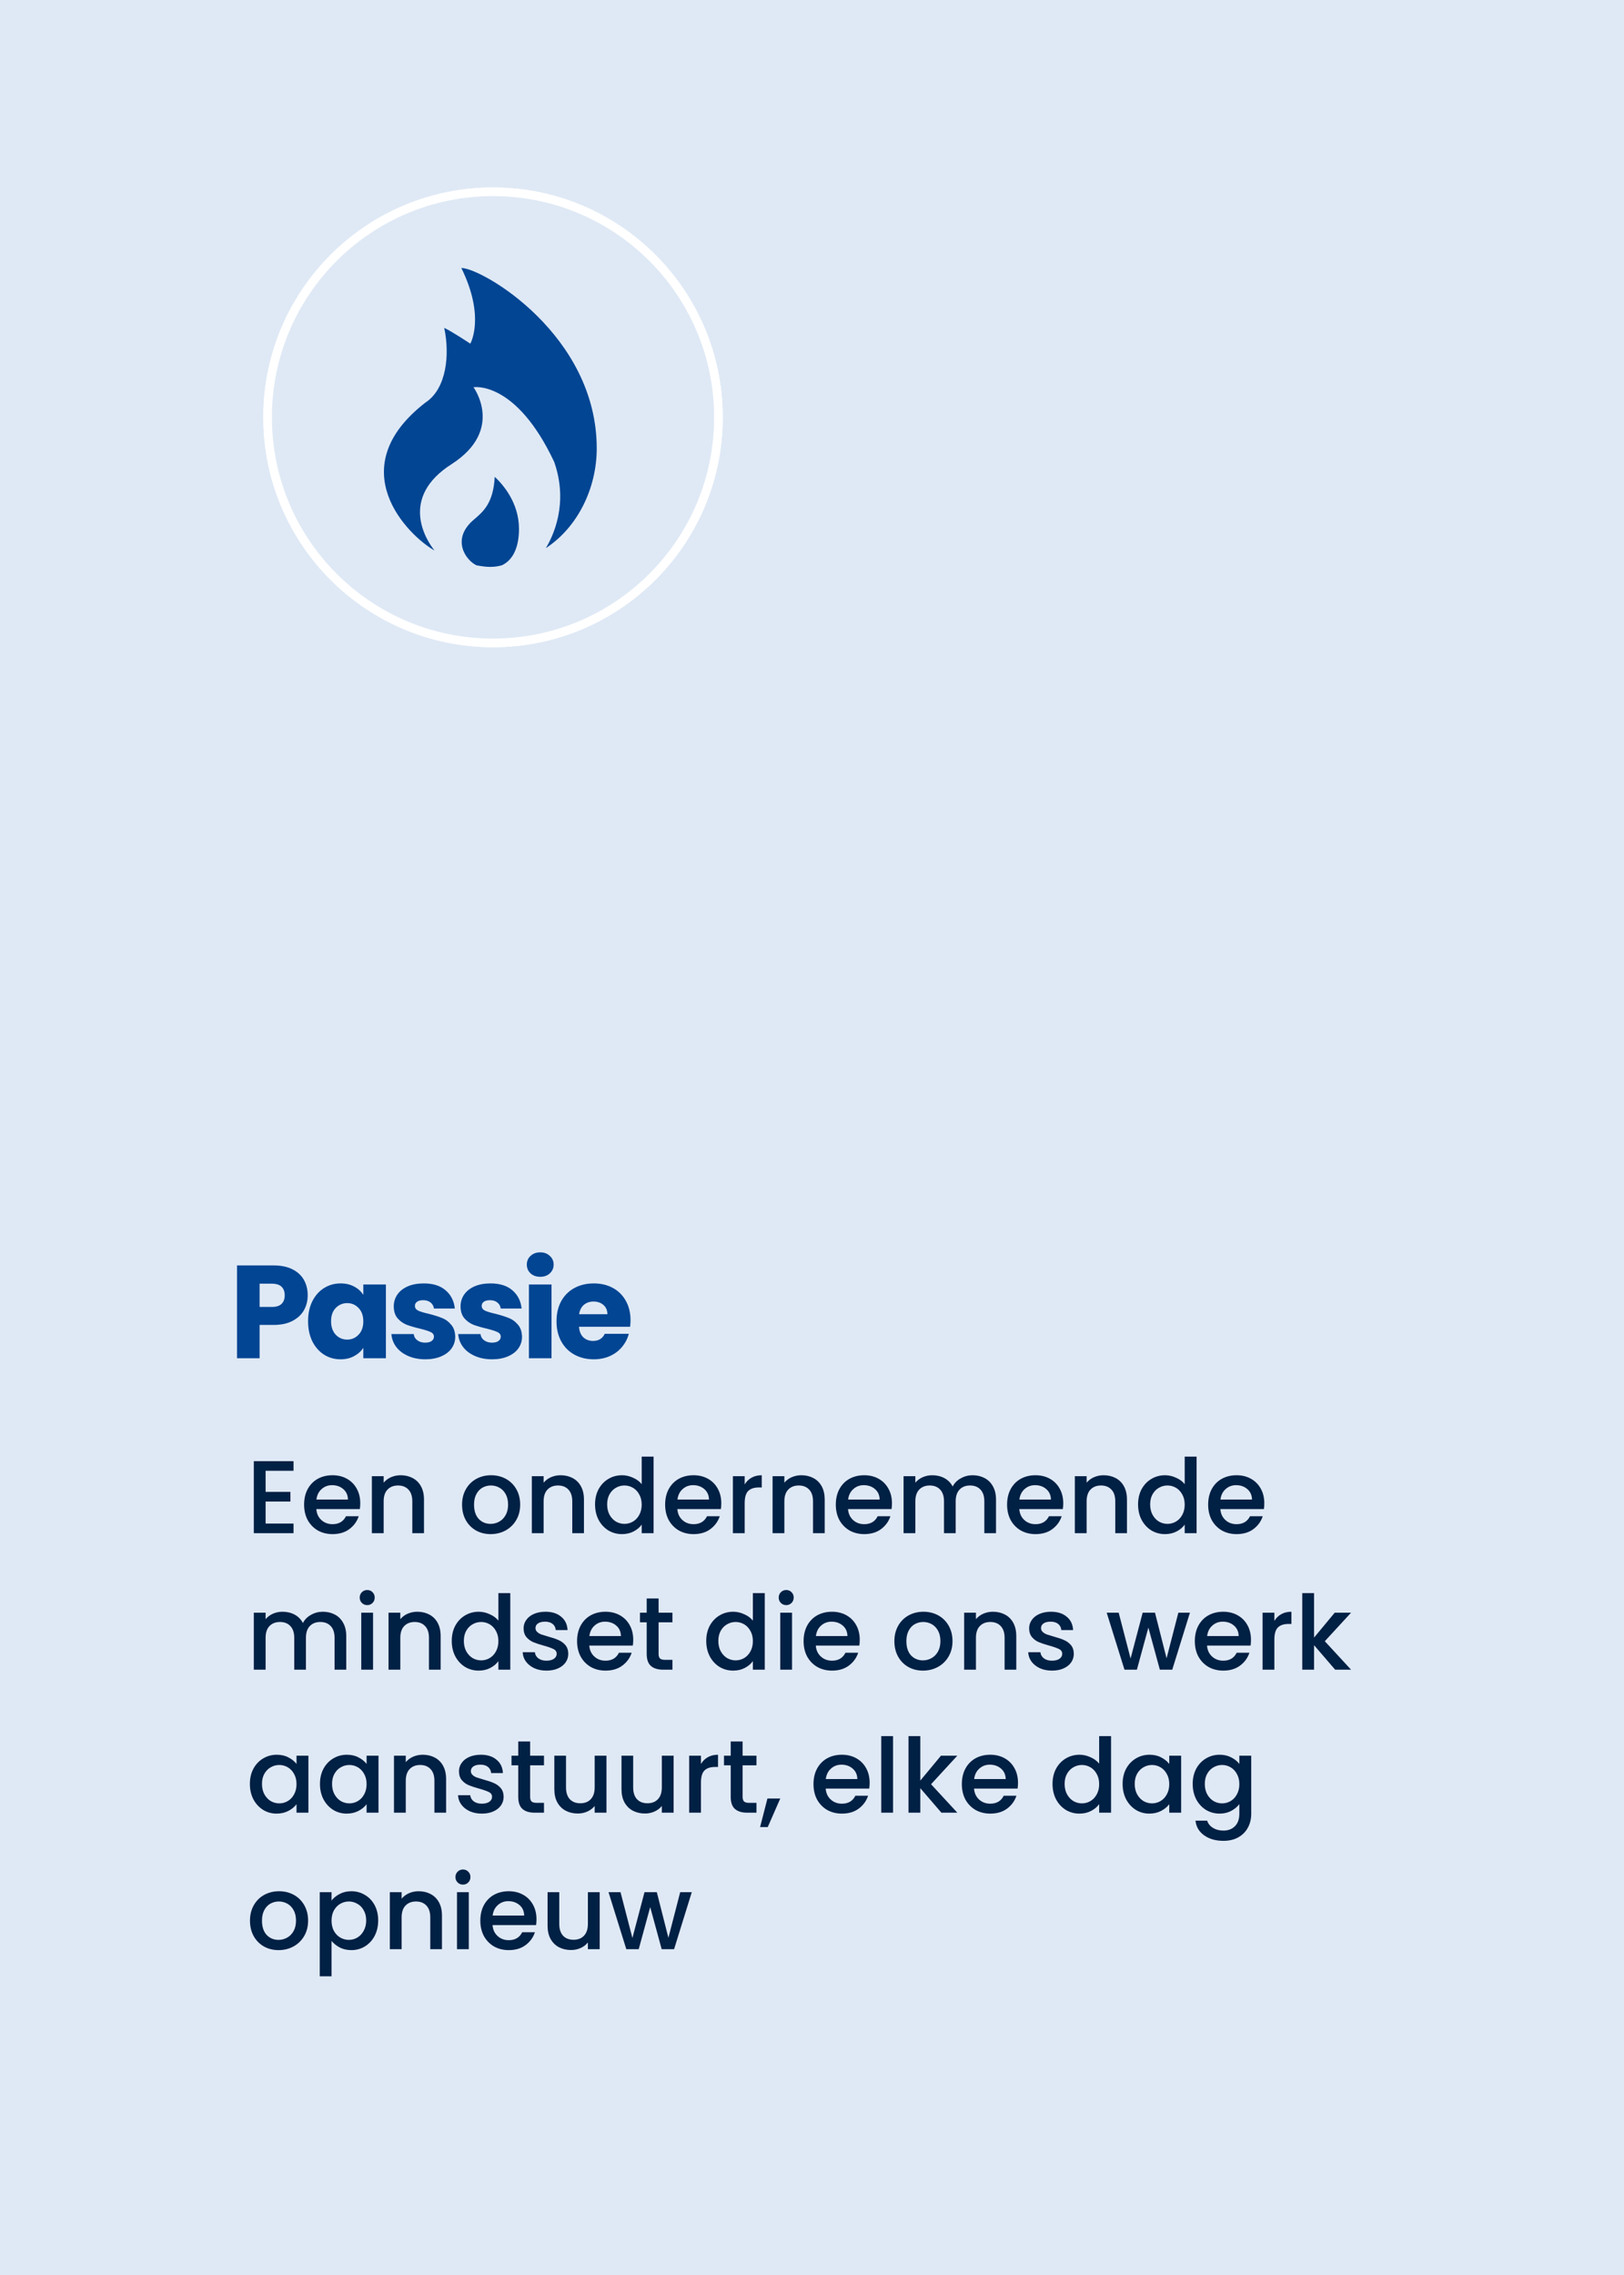 <svg xmlns="http://www.w3.org/2000/svg" width="250" height="350" viewBox="0 0 250 350" fill="none"><rect x="0" y="0" width="250" height="350" fill="#808080" stroke="none"/><g clip-path="url(#clip0_1205_2864)"><path d="M258.51 -8.5H-8.5V358.51H258.51V-8.5Z" fill="#DFE9F5"/><g clip-path="url(#clip1_1205_2864)"><path d="M242.625 12.482H6.481V337.066H242.625V12.482Z" fill="#DFE9F5"/><path d="M75.894 29.508C95.058 29.508 110.594 45.043 110.594 64.207C110.594 83.371 95.058 98.906 75.894 98.906C56.731 98.906 41.195 83.371 41.195 64.207C41.195 45.043 56.731 29.508 75.894 29.508Z" fill="#BCE5DF" stroke="white" stroke-width="1.327"/><path d="M47.368 199.279C47.368 200.106 47.178 200.865 46.799 201.557C46.419 202.235 45.836 202.784 45.049 203.204C44.263 203.625 43.286 203.835 42.12 203.835H39.964V208.961H36.486V194.681H42.12C43.259 194.681 44.222 194.878 45.009 195.271C45.795 195.665 46.385 196.207 46.778 196.899C47.172 197.59 47.368 198.384 47.368 199.279ZM41.856 201.069C42.52 201.069 43.015 200.913 43.341 200.601C43.666 200.289 43.829 199.848 43.829 199.279C43.829 198.709 43.666 198.268 43.341 197.956C43.015 197.644 42.52 197.489 41.856 197.489H39.964V201.069H41.856ZM47.426 203.265C47.426 202.099 47.643 201.075 48.077 200.194C48.525 199.312 49.128 198.634 49.888 198.16C50.647 197.685 51.495 197.448 52.43 197.448C53.23 197.448 53.929 197.611 54.525 197.936C55.136 198.261 55.603 198.689 55.929 199.218V197.611H59.407V208.961H55.929V207.354C55.59 207.883 55.115 208.31 54.505 208.635C53.908 208.961 53.21 209.124 52.41 209.124C51.488 209.124 50.647 208.886 49.888 208.412C49.128 207.924 48.525 207.239 48.077 206.357C47.643 205.462 47.426 204.432 47.426 203.265ZM55.929 203.286C55.929 202.418 55.685 201.733 55.197 201.231C54.722 200.73 54.139 200.479 53.447 200.479C52.756 200.479 52.166 200.73 51.678 201.231C51.203 201.719 50.966 202.398 50.966 203.265C50.966 204.133 51.203 204.825 51.678 205.34C52.166 205.842 52.756 206.093 53.447 206.093C54.139 206.093 54.722 205.842 55.197 205.34C55.685 204.838 55.929 204.154 55.929 203.286ZM65.48 209.124C64.49 209.124 63.608 208.954 62.836 208.615C62.062 208.276 61.452 207.815 61.005 207.232C60.557 206.635 60.306 205.971 60.252 205.238H63.69C63.73 205.632 63.914 205.95 64.239 206.195C64.564 206.439 64.965 206.561 65.439 206.561C65.873 206.561 66.205 206.479 66.436 206.317C66.68 206.14 66.802 205.917 66.802 205.645C66.802 205.32 66.632 205.083 66.293 204.933C65.954 204.771 65.405 204.594 64.646 204.405C63.832 204.215 63.154 204.018 62.612 203.815C62.069 203.598 61.601 203.265 61.208 202.818C60.815 202.357 60.618 201.74 60.618 200.967C60.618 200.316 60.795 199.726 61.147 199.197C61.513 198.655 62.042 198.228 62.734 197.916C63.439 197.604 64.273 197.448 65.236 197.448C66.66 197.448 67.778 197.8 68.592 198.506C69.419 199.211 69.894 200.146 70.016 201.313H66.802C66.748 200.919 66.572 200.607 66.273 200.377C65.988 200.146 65.609 200.031 65.134 200.031C64.727 200.031 64.415 200.113 64.198 200.275C63.981 200.424 63.873 200.635 63.873 200.906C63.873 201.231 64.042 201.475 64.381 201.638C64.734 201.801 65.276 201.964 66.009 202.126C66.85 202.343 67.534 202.56 68.063 202.777C68.592 202.981 69.053 203.32 69.446 203.794C69.853 204.255 70.063 204.879 70.077 205.666C70.077 206.33 69.887 206.927 69.507 207.456C69.141 207.971 68.606 208.378 67.9 208.676C67.209 208.974 66.402 209.124 65.48 209.124ZM75.761 209.124C74.771 209.124 73.89 208.954 73.117 208.615C72.344 208.276 71.734 207.815 71.286 207.232C70.839 206.635 70.588 205.971 70.534 205.238H73.971C74.012 205.632 74.195 205.95 74.52 206.195C74.846 206.439 75.246 206.561 75.721 206.561C76.154 206.561 76.487 206.479 76.717 206.317C76.961 206.14 77.083 205.917 77.083 205.645C77.083 205.32 76.914 205.083 76.575 204.933C76.236 204.771 75.687 204.594 74.927 204.405C74.114 204.215 73.436 204.018 72.893 203.815C72.351 203.598 71.883 203.265 71.49 202.818C71.096 202.357 70.9 201.74 70.9 200.967C70.9 200.316 71.076 199.726 71.428 199.197C71.795 198.655 72.323 198.228 73.015 197.916C73.72 197.604 74.554 197.448 75.517 197.448C76.941 197.448 78.06 197.8 78.873 198.506C79.701 199.211 80.175 200.146 80.297 201.313H77.083C77.029 200.919 76.853 200.607 76.555 200.377C76.27 200.146 75.89 200.031 75.415 200.031C75.008 200.031 74.697 200.113 74.48 200.275C74.263 200.424 74.154 200.635 74.154 200.906C74.154 201.231 74.324 201.475 74.663 201.638C75.015 201.801 75.558 201.964 76.29 202.126C77.131 202.343 77.816 202.56 78.344 202.777C78.873 202.981 79.334 203.32 79.728 203.794C80.135 204.255 80.345 204.879 80.358 205.666C80.358 206.33 80.168 206.927 79.789 207.456C79.423 207.971 78.887 208.378 78.182 208.676C77.49 208.974 76.683 209.124 75.761 209.124ZM83.174 196.431C82.564 196.431 82.062 196.254 81.669 195.902C81.289 195.536 81.1 195.088 81.1 194.559C81.1 194.017 81.289 193.569 81.669 193.217C82.062 192.851 82.564 192.668 83.174 192.668C83.771 192.668 84.259 192.851 84.639 193.217C85.032 193.569 85.229 194.017 85.229 194.559C85.229 195.088 85.032 195.536 84.639 195.902C84.259 196.254 83.771 196.431 83.174 196.431ZM84.903 197.611V208.961H81.425V197.611H84.903ZM97.062 203.103C97.062 203.428 97.042 203.767 97.001 204.12H89.129C89.183 204.825 89.407 205.367 89.8 205.747C90.207 206.113 90.702 206.296 91.285 206.296C92.153 206.296 92.757 205.93 93.096 205.198H96.798C96.608 205.944 96.262 206.615 95.76 207.212C95.272 207.808 94.655 208.276 93.909 208.615C93.164 208.954 92.33 209.124 91.407 209.124C90.295 209.124 89.305 208.886 88.438 208.412C87.57 207.937 86.892 207.259 86.403 206.378C85.915 205.496 85.671 204.466 85.671 203.286C85.671 202.106 85.909 201.075 86.383 200.194C86.871 199.312 87.549 198.634 88.417 198.16C89.285 197.685 90.282 197.448 91.407 197.448C92.506 197.448 93.482 197.678 94.337 198.139C95.191 198.6 95.855 199.258 96.33 200.113C96.818 200.967 97.062 201.964 97.062 203.103ZM93.503 202.187C93.503 201.591 93.299 201.116 92.892 200.763C92.486 200.411 91.977 200.235 91.367 200.235C90.784 200.235 90.289 200.404 89.882 200.743C89.489 201.082 89.245 201.564 89.15 202.187H93.503Z" fill="#014593"/><path d="M40.887 226.276V229.523H44.707V231.004H40.887V234.395H45.185V235.875H39.072V224.795H45.185V226.276H40.887ZM55.459 231.274C55.459 231.603 55.438 231.901 55.396 232.166H48.694C48.747 232.866 49.007 233.429 49.474 233.853C49.941 234.278 50.514 234.49 51.193 234.49C52.169 234.49 52.859 234.081 53.263 233.264H55.221C54.955 234.071 54.472 234.734 53.772 235.254C53.082 235.764 52.222 236.018 51.193 236.018C50.355 236.018 49.601 235.833 48.932 235.461C48.275 235.079 47.754 234.548 47.372 233.869C47.001 233.179 46.815 232.383 46.815 231.481C46.815 230.579 46.996 229.789 47.356 229.109C47.728 228.42 48.243 227.889 48.901 227.517C49.569 227.146 50.333 226.96 51.193 226.96C52.021 226.96 52.758 227.141 53.406 227.502C54.053 227.862 54.557 228.372 54.918 229.03C55.279 229.677 55.459 230.425 55.459 231.274ZM53.565 230.701C53.554 230.033 53.316 229.497 52.849 229.093C52.382 228.69 51.803 228.488 51.113 228.488C50.487 228.488 49.951 228.69 49.505 229.093C49.06 229.486 48.794 230.022 48.71 230.701H53.565ZM61.671 226.96C62.361 226.96 62.976 227.104 63.517 227.39C64.069 227.677 64.499 228.101 64.807 228.664C65.115 229.226 65.269 229.905 65.269 230.701V235.875H63.47V230.972C63.47 230.187 63.273 229.587 62.881 229.173C62.488 228.749 61.952 228.536 61.273 228.536C60.594 228.536 60.052 228.749 59.649 229.173C59.256 229.587 59.06 230.187 59.06 230.972V235.875H57.245V227.104H59.06V228.106C59.357 227.746 59.734 227.464 60.19 227.263C60.657 227.061 61.151 226.96 61.671 226.96ZM75.523 236.018C74.696 236.018 73.947 235.833 73.279 235.461C72.61 235.079 72.085 234.548 71.703 233.869C71.321 233.179 71.13 232.383 71.13 231.481C71.13 230.59 71.326 229.799 71.719 229.109C72.111 228.42 72.647 227.889 73.326 227.517C74.006 227.146 74.764 226.96 75.603 226.96C76.441 226.96 77.2 227.146 77.879 227.517C78.559 227.889 79.095 228.42 79.487 229.109C79.88 229.799 80.076 230.59 80.076 231.481C80.076 232.373 79.875 233.163 79.471 233.853C79.068 234.543 78.516 235.079 77.816 235.461C77.126 235.833 76.362 236.018 75.523 236.018ZM75.523 234.442C75.99 234.442 76.425 234.331 76.829 234.108C77.243 233.885 77.577 233.551 77.832 233.105C78.086 232.659 78.214 232.118 78.214 231.481C78.214 230.845 78.092 230.309 77.848 229.873C77.603 229.428 77.28 229.093 76.876 228.871C76.473 228.648 76.038 228.536 75.571 228.536C75.104 228.536 74.669 228.648 74.266 228.871C73.873 229.093 73.56 229.428 73.326 229.873C73.093 230.309 72.976 230.845 72.976 231.481C72.976 232.426 73.215 233.158 73.693 233.678C74.181 234.188 74.791 234.442 75.523 234.442ZM86.296 226.96C86.986 226.96 87.601 227.104 88.142 227.39C88.694 227.677 89.124 228.101 89.432 228.664C89.74 229.226 89.894 229.905 89.894 230.701V235.875H88.095V230.972C88.095 230.187 87.898 229.587 87.506 229.173C87.113 228.749 86.577 228.536 85.898 228.536C85.219 228.536 84.677 228.749 84.274 229.173C83.881 229.587 83.685 230.187 83.685 230.972V235.875H81.87V227.104H83.685V228.106C83.982 227.746 84.359 227.464 84.815 227.263C85.282 227.061 85.776 226.96 86.296 226.96ZM91.603 231.449C91.603 230.569 91.784 229.789 92.145 229.109C92.516 228.43 93.015 227.905 93.641 227.533C94.278 227.151 94.984 226.96 95.758 226.96C96.332 226.96 96.894 227.088 97.446 227.342C98.008 227.586 98.454 227.915 98.783 228.329V224.095H100.614V235.875H98.783V234.554C98.486 234.978 98.072 235.328 97.541 235.604C97.021 235.88 96.422 236.018 95.743 236.018C94.978 236.018 94.278 235.827 93.641 235.445C93.015 235.053 92.516 234.511 92.145 233.821C91.784 233.121 91.603 232.33 91.603 231.449ZM98.783 231.481C98.783 230.876 98.656 230.351 98.401 229.905C98.157 229.46 97.833 229.12 97.43 228.886C97.027 228.653 96.591 228.536 96.124 228.536C95.658 228.536 95.222 228.653 94.819 228.886C94.416 229.109 94.087 229.444 93.832 229.889C93.588 230.325 93.466 230.845 93.466 231.449C93.466 232.054 93.588 232.585 93.832 233.041C94.087 233.498 94.416 233.848 94.819 234.092C95.233 234.326 95.668 234.442 96.124 234.442C96.591 234.442 97.027 234.326 97.43 234.092C97.833 233.859 98.157 233.519 98.401 233.073C98.656 232.617 98.783 232.086 98.783 231.481ZM111.037 231.274C111.037 231.603 111.015 231.901 110.973 232.166H104.271C104.324 232.866 104.584 233.429 105.051 233.853C105.518 234.278 106.091 234.49 106.77 234.49C107.747 234.49 108.436 234.081 108.84 233.264H110.798C110.532 234.071 110.05 234.734 109.349 235.254C108.659 235.764 107.8 236.018 106.77 236.018C105.932 236.018 105.178 235.833 104.51 235.461C103.852 235.079 103.332 234.548 102.95 233.869C102.578 233.179 102.392 232.383 102.392 231.481C102.392 230.579 102.573 229.789 102.934 229.109C103.305 228.42 103.82 227.889 104.478 227.517C105.146 227.146 105.911 226.96 106.77 226.96C107.598 226.96 108.336 227.141 108.983 227.502C109.63 227.862 110.135 228.372 110.495 229.03C110.856 229.677 111.037 230.425 111.037 231.274ZM109.142 230.701C109.132 230.033 108.893 229.497 108.426 229.093C107.959 228.69 107.38 228.488 106.691 228.488C106.065 228.488 105.529 228.69 105.083 229.093C104.637 229.486 104.372 230.022 104.287 230.701H109.142ZM114.637 228.377C114.903 227.931 115.253 227.586 115.688 227.342C116.134 227.088 116.659 226.96 117.264 226.96V228.839H116.802C116.091 228.839 115.55 229.019 115.179 229.38C114.818 229.741 114.637 230.367 114.637 231.258V235.875H112.823V227.104H114.637V228.377ZM123.358 226.96C124.048 226.96 124.663 227.104 125.204 227.39C125.756 227.677 126.186 228.101 126.494 228.664C126.802 229.226 126.955 229.905 126.955 230.701V235.875H125.157V230.972C125.157 230.187 124.96 229.587 124.568 229.173C124.175 228.749 123.639 228.536 122.96 228.536C122.28 228.536 121.739 228.749 121.336 229.173C120.943 229.587 120.747 230.187 120.747 230.972V235.875H118.932V227.104H120.747V228.106C121.044 227.746 121.421 227.464 121.877 227.263C122.344 227.061 122.838 226.96 123.358 226.96ZM137.309 231.274C137.309 231.603 137.288 231.901 137.246 232.166H130.544C130.597 232.866 130.857 233.429 131.324 233.853C131.791 234.278 132.364 234.49 133.043 234.49C134.02 234.49 134.709 234.081 135.113 233.264H137.071C136.805 234.071 136.323 234.734 135.622 235.254C134.932 235.764 134.073 236.018 133.043 236.018C132.205 236.018 131.451 235.833 130.783 235.461C130.125 235.079 129.605 234.548 129.223 233.869C128.851 233.179 128.665 232.383 128.665 231.481C128.665 230.579 128.846 229.789 129.207 229.109C129.578 228.42 130.093 227.889 130.751 227.517C131.419 227.146 132.184 226.96 133.043 226.96C133.871 226.96 134.609 227.141 135.256 227.502C135.903 227.862 136.407 228.372 136.768 229.03C137.129 229.677 137.309 230.425 137.309 231.274ZM135.415 230.701C135.405 230.033 135.166 229.497 134.699 229.093C134.232 228.69 133.653 228.488 132.964 228.488C132.337 228.488 131.801 228.69 131.356 229.093C130.91 229.486 130.645 230.022 130.56 230.701H135.415ZM149.714 226.96C150.403 226.96 151.019 227.104 151.56 227.39C152.112 227.677 152.542 228.101 152.85 228.664C153.168 229.226 153.327 229.905 153.327 230.701V235.875H151.528V230.972C151.528 230.187 151.332 229.587 150.939 229.173C150.547 228.749 150.011 228.536 149.331 228.536C148.652 228.536 148.111 228.749 147.708 229.173C147.315 229.587 147.119 230.187 147.119 230.972V235.875H145.32V230.972C145.32 230.187 145.124 229.587 144.731 229.173C144.338 228.749 143.802 228.536 143.123 228.536C142.444 228.536 141.903 228.749 141.499 229.173C141.107 229.587 140.91 230.187 140.91 230.972V235.875H139.095V227.104H140.91V228.106C141.207 227.746 141.584 227.464 142.04 227.263C142.497 227.061 142.985 226.96 143.505 226.96C144.206 226.96 144.832 227.109 145.384 227.406C145.935 227.703 146.36 228.133 146.657 228.695C146.922 228.165 147.336 227.746 147.899 227.438C148.461 227.119 149.066 226.96 149.714 226.96ZM163.676 231.274C163.676 231.603 163.654 231.901 163.612 232.166H156.91C156.963 232.866 157.223 233.429 157.69 233.853C158.157 234.278 158.73 234.49 159.409 234.49C160.386 234.49 161.076 234.081 161.479 233.264H163.437C163.172 234.071 162.689 234.734 161.988 235.254C161.298 235.764 160.439 236.018 159.409 236.018C158.571 236.018 157.817 235.833 157.149 235.461C156.491 235.079 155.971 234.548 155.589 233.869C155.217 233.179 155.032 232.383 155.032 231.481C155.032 230.579 155.212 229.789 155.573 229.109C155.944 228.42 156.459 227.889 157.117 227.517C157.786 227.146 158.55 226.96 159.409 226.96C160.237 226.96 160.975 227.141 161.622 227.502C162.269 227.862 162.774 228.372 163.134 229.03C163.495 229.677 163.676 230.425 163.676 231.274ZM161.781 230.701C161.771 230.033 161.532 229.497 161.065 229.093C160.598 228.69 160.02 228.488 159.33 228.488C158.704 228.488 158.168 228.69 157.722 229.093C157.276 229.486 157.011 230.022 156.926 230.701H161.781ZM169.887 226.96C170.577 226.96 171.193 227.104 171.734 227.39C172.286 227.677 172.715 228.101 173.023 228.664C173.331 229.226 173.485 229.905 173.485 230.701V235.875H171.686V230.972C171.686 230.187 171.49 229.587 171.097 229.173C170.704 228.749 170.168 228.536 169.489 228.536C168.81 228.536 168.269 228.749 167.865 229.173C167.473 229.587 167.276 230.187 167.276 230.972V235.875H165.462V227.104H167.276V228.106C167.574 227.746 167.95 227.464 168.407 227.263C168.874 227.061 169.367 226.96 169.887 226.96ZM175.195 231.449C175.195 230.569 175.375 229.789 175.736 229.109C176.108 228.43 176.606 227.905 177.232 227.533C177.869 227.151 178.575 226.96 179.35 226.96C179.923 226.96 180.485 227.088 181.037 227.342C181.6 227.586 182.045 227.915 182.374 228.329V224.095H184.205V235.875H182.374V234.554C182.077 234.978 181.663 235.328 181.133 235.604C180.613 235.88 180.013 236.018 179.334 236.018C178.57 236.018 177.869 235.827 177.232 235.445C176.606 235.053 176.108 234.511 175.736 233.821C175.375 233.121 175.195 232.33 175.195 231.449ZM182.374 231.481C182.374 230.876 182.247 230.351 181.992 229.905C181.748 229.46 181.425 229.12 181.021 228.886C180.618 228.653 180.183 228.536 179.716 228.536C179.249 228.536 178.814 228.653 178.411 228.886C178.007 229.109 177.678 229.444 177.424 229.889C177.179 230.325 177.057 230.845 177.057 231.449C177.057 232.054 177.179 232.585 177.424 233.041C177.678 233.498 178.007 233.848 178.411 234.092C178.824 234.326 179.26 234.442 179.716 234.442C180.183 234.442 180.618 234.326 181.021 234.092C181.425 233.859 181.748 233.519 181.992 233.073C182.247 232.617 182.374 232.086 182.374 231.481ZM194.628 231.274C194.628 231.603 194.607 231.901 194.564 232.166H187.862C187.915 232.866 188.175 233.429 188.642 233.853C189.109 234.278 189.682 234.49 190.362 234.49C191.338 234.49 192.028 234.081 192.431 233.264H194.389C194.124 234.071 193.641 234.734 192.941 235.254C192.251 235.764 191.391 236.018 190.362 236.018C189.523 236.018 188.77 235.833 188.101 235.461C187.443 235.079 186.923 234.548 186.541 233.869C186.17 233.179 185.984 232.383 185.984 231.481C185.984 230.579 186.164 229.789 186.525 229.109C186.897 228.42 187.411 227.889 188.069 227.517C188.738 227.146 189.502 226.96 190.362 226.96C191.189 226.96 191.927 227.141 192.574 227.502C193.222 227.862 193.726 228.372 194.087 229.03C194.448 229.677 194.628 230.425 194.628 231.274ZM192.734 230.701C192.723 230.033 192.484 229.497 192.017 229.093C191.55 228.69 190.972 228.488 190.282 228.488C189.656 228.488 189.12 228.69 188.674 229.093C188.228 229.486 187.963 230.022 187.878 230.701H192.734ZM49.69 247.96C50.38 247.96 50.995 248.104 51.537 248.39C52.089 248.677 52.518 249.101 52.826 249.664C53.144 250.226 53.304 250.905 53.304 251.701V256.875H51.505V251.972C51.505 251.187 51.308 250.587 50.916 250.173C50.523 249.749 49.987 249.536 49.308 249.536C48.629 249.536 48.087 249.749 47.684 250.173C47.291 250.587 47.095 251.187 47.095 251.972V256.875H45.296V251.972C45.296 251.187 45.1 250.587 44.707 250.173C44.315 249.749 43.779 249.536 43.099 249.536C42.42 249.536 41.879 249.749 41.476 250.173C41.083 250.587 40.887 251.187 40.887 251.972V256.875H39.072V248.104H40.887V249.106C41.184 248.746 41.561 248.464 42.017 248.263C42.473 248.061 42.962 247.96 43.481 247.96C44.182 247.96 44.808 248.109 45.36 248.406C45.912 248.703 46.336 249.133 46.633 249.695C46.899 249.165 47.313 248.746 47.875 248.438C48.438 248.119 49.043 247.96 49.69 247.96ZM56.536 246.941C56.207 246.941 55.931 246.83 55.708 246.607C55.486 246.384 55.374 246.108 55.374 245.779C55.374 245.45 55.486 245.174 55.708 244.952C55.931 244.729 56.207 244.617 56.536 244.617C56.855 244.617 57.125 244.729 57.348 244.952C57.571 245.174 57.682 245.45 57.682 245.779C57.682 246.108 57.571 246.384 57.348 246.607C57.125 246.83 56.855 246.941 56.536 246.941ZM57.428 248.104V256.875H55.613V248.104H57.428ZM64.236 247.96C64.926 247.96 65.541 248.104 66.082 248.39C66.634 248.677 67.064 249.101 67.372 249.664C67.68 250.226 67.834 250.905 67.834 251.701V256.875H66.035V251.972C66.035 251.187 65.838 250.587 65.446 250.173C65.053 249.749 64.517 249.536 63.838 249.536C63.159 249.536 62.617 249.749 62.214 250.173C61.822 250.587 61.625 251.187 61.625 251.972V256.875H59.81V248.104H61.625V249.106C61.922 248.746 62.299 248.464 62.755 248.263C63.222 248.061 63.716 247.96 64.236 247.96ZM69.544 252.449C69.544 251.569 69.724 250.789 70.085 250.109C70.456 249.43 70.955 248.905 71.581 248.533C72.218 248.151 72.924 247.96 73.698 247.96C74.272 247.96 74.834 248.088 75.386 248.342C75.948 248.586 76.394 248.915 76.723 249.329V245.095H78.554V256.875H76.723V255.554C76.426 255.978 76.012 256.328 75.481 256.604C74.961 256.88 74.362 257.018 73.683 257.018C72.918 257.018 72.218 256.827 71.581 256.445C70.955 256.053 70.456 255.511 70.085 254.821C69.724 254.121 69.544 253.33 69.544 252.449ZM76.723 252.481C76.723 251.876 76.596 251.351 76.341 250.905C76.097 250.46 75.773 250.12 75.37 249.886C74.967 249.653 74.532 249.536 74.065 249.536C73.598 249.536 73.162 249.653 72.759 249.886C72.356 250.109 72.027 250.444 71.772 250.889C71.528 251.325 71.406 251.845 71.406 252.449C71.406 253.054 71.528 253.585 71.772 254.041C72.027 254.498 72.356 254.848 72.759 255.092C73.173 255.326 73.608 255.442 74.065 255.442C74.532 255.442 74.967 255.326 75.37 255.092C75.773 254.859 76.097 254.519 76.341 254.073C76.596 253.617 76.723 253.086 76.723 252.481ZM84.121 257.018C83.431 257.018 82.811 256.896 82.259 256.652C81.718 256.397 81.288 256.058 80.969 255.633C80.651 255.198 80.481 254.715 80.46 254.185H82.338C82.37 254.556 82.545 254.869 82.864 255.124C83.193 255.368 83.601 255.49 84.09 255.49C84.599 255.49 84.992 255.395 85.267 255.203C85.554 255.002 85.697 254.747 85.697 254.439C85.697 254.11 85.538 253.866 85.22 253.707C84.912 253.548 84.418 253.373 83.739 253.182C83.081 253.001 82.545 252.826 82.131 252.656C81.718 252.487 81.357 252.227 81.049 251.876C80.752 251.526 80.603 251.064 80.603 250.491C80.603 250.024 80.741 249.6 81.017 249.218C81.293 248.825 81.686 248.517 82.195 248.295C82.715 248.072 83.309 247.96 83.978 247.96C84.976 247.96 85.777 248.215 86.382 248.724C86.997 249.223 87.326 249.908 87.369 250.778H85.554C85.522 250.385 85.363 250.072 85.076 249.839C84.79 249.605 84.403 249.488 83.914 249.488C83.437 249.488 83.071 249.579 82.816 249.759C82.561 249.94 82.434 250.178 82.434 250.475C82.434 250.709 82.519 250.905 82.689 251.064C82.858 251.224 83.065 251.351 83.309 251.447C83.554 251.531 83.914 251.643 84.392 251.781C85.029 251.951 85.549 252.126 85.952 252.306C86.366 252.476 86.722 252.731 87.019 253.07C87.316 253.41 87.47 253.861 87.48 254.423C87.48 254.922 87.342 255.368 87.066 255.761C86.79 256.153 86.398 256.461 85.888 256.684C85.39 256.907 84.801 257.018 84.121 257.018ZM97.48 252.274C97.48 252.603 97.459 252.901 97.417 253.166H90.715C90.768 253.866 91.028 254.429 91.495 254.853C91.962 255.278 92.535 255.49 93.214 255.49C94.19 255.49 94.88 255.081 95.284 254.264H97.242C96.976 255.071 96.493 255.734 95.793 256.254C95.103 256.764 94.243 257.018 93.214 257.018C92.376 257.018 91.622 256.833 90.954 256.461C90.296 256.079 89.775 255.548 89.394 254.869C89.022 254.179 88.836 253.383 88.836 252.481C88.836 251.579 89.017 250.789 89.377 250.109C89.749 249.42 90.264 248.889 90.922 248.517C91.59 248.146 92.354 247.96 93.214 247.96C94.042 247.96 94.779 248.141 95.427 248.502C96.074 248.862 96.578 249.372 96.939 250.03C97.3 250.677 97.48 251.425 97.48 252.274ZM95.586 251.701C95.575 251.033 95.337 250.497 94.87 250.093C94.403 249.69 93.824 249.488 93.135 249.488C92.508 249.488 91.972 249.69 91.527 250.093C91.081 250.486 90.816 251.022 90.731 251.701H95.586ZM101.384 249.584V254.439C101.384 254.768 101.458 255.007 101.606 255.156C101.766 255.294 102.031 255.363 102.402 255.363H103.517V256.875H102.084C101.267 256.875 100.641 256.684 100.206 256.302C99.77 255.92 99.553 255.299 99.553 254.439V249.584H98.518V248.104H99.553V245.923H101.384V248.104H103.517V249.584H101.384ZM108.72 252.449C108.72 251.569 108.9 250.789 109.261 250.109C109.632 249.43 110.131 248.905 110.757 248.533C111.394 248.151 112.1 247.96 112.875 247.96C113.448 247.96 114.01 248.088 114.562 248.342C115.125 248.586 115.57 248.915 115.899 249.329V245.095H117.73V256.875H115.899V255.554C115.602 255.978 115.188 256.328 114.658 256.604C114.138 256.88 113.538 257.018 112.859 257.018C112.095 257.018 111.394 256.827 110.757 256.445C110.131 256.053 109.632 255.511 109.261 254.821C108.9 254.121 108.72 253.33 108.72 252.449ZM115.899 252.481C115.899 251.876 115.772 251.351 115.517 250.905C115.273 250.46 114.949 250.12 114.546 249.886C114.143 249.653 113.708 249.536 113.241 249.536C112.774 249.536 112.339 249.653 111.935 249.886C111.532 250.109 111.203 250.444 110.948 250.889C110.704 251.325 110.582 251.845 110.582 252.449C110.582 253.054 110.704 253.585 110.948 254.041C111.203 254.498 111.532 254.848 111.935 255.092C112.349 255.326 112.784 255.442 113.241 255.442C113.708 255.442 114.143 255.326 114.546 255.092C114.949 254.859 115.273 254.519 115.517 254.073C115.772 253.617 115.899 253.086 115.899 252.481ZM121.037 246.941C120.708 246.941 120.432 246.83 120.209 246.607C119.986 246.384 119.875 246.108 119.875 245.779C119.875 245.45 119.986 245.174 120.209 244.952C120.432 244.729 120.708 244.617 121.037 244.617C121.355 244.617 121.626 244.729 121.849 244.952C122.072 245.174 122.183 245.45 122.183 245.779C122.183 246.108 122.072 246.384 121.849 246.607C121.626 246.83 121.355 246.941 121.037 246.941ZM121.928 248.104V256.875H120.114V248.104H121.928ZM132.35 252.274C132.35 252.603 132.329 252.901 132.287 253.166H125.585C125.638 253.866 125.898 254.429 126.365 254.853C126.832 255.278 127.405 255.49 128.084 255.49C129.06 255.49 129.75 255.081 130.153 254.264H132.112C131.846 255.071 131.363 255.734 130.663 256.254C129.973 256.764 129.113 257.018 128.084 257.018C127.246 257.018 126.492 256.833 125.823 256.461C125.165 256.079 124.645 255.548 124.263 254.869C123.892 254.179 123.706 253.383 123.706 252.481C123.706 251.579 123.887 250.789 124.247 250.109C124.619 249.42 125.134 248.889 125.792 248.517C126.46 248.146 127.224 247.96 128.084 247.96C128.912 247.96 129.649 248.141 130.297 248.502C130.944 248.862 131.448 249.372 131.809 250.03C132.17 250.677 132.35 251.425 132.35 252.274ZM130.456 251.701C130.445 251.033 130.207 250.497 129.74 250.093C129.273 249.69 128.694 249.488 128.004 249.488C127.378 249.488 126.842 249.69 126.397 250.093C125.951 250.486 125.685 251.022 125.601 251.701H130.456ZM142.076 257.018C141.248 257.018 140.5 256.833 139.832 256.461C139.163 256.079 138.638 255.548 138.256 254.869C137.874 254.179 137.682 253.383 137.682 252.481C137.682 251.59 137.879 250.799 138.271 250.109C138.664 249.42 139.2 248.889 139.879 248.517C140.559 248.146 141.317 247.96 142.156 247.96C142.994 247.96 143.753 248.146 144.432 248.517C145.111 248.889 145.647 249.42 146.04 250.109C146.433 250.799 146.629 251.59 146.629 252.481C146.629 253.373 146.427 254.163 146.024 254.853C145.621 255.543 145.069 256.079 144.369 256.461C143.679 256.833 142.915 257.018 142.076 257.018ZM142.076 255.442C142.543 255.442 142.978 255.331 143.382 255.108C143.795 254.885 144.13 254.551 144.384 254.105C144.639 253.659 144.767 253.118 144.767 252.481C144.767 251.845 144.644 251.309 144.4 250.873C144.156 250.428 143.833 250.093 143.429 249.871C143.026 249.648 142.591 249.536 142.124 249.536C141.657 249.536 141.222 249.648 140.819 249.871C140.426 250.093 140.113 250.428 139.879 250.873C139.646 251.309 139.529 251.845 139.529 252.481C139.529 253.426 139.768 254.158 140.245 254.678C140.734 255.188 141.344 255.442 142.076 255.442ZM152.849 247.96C153.538 247.96 154.154 248.104 154.695 248.39C155.247 248.677 155.677 249.101 155.985 249.664C156.292 250.226 156.446 250.905 156.446 251.701V256.875H154.648V251.972C154.648 251.187 154.451 250.587 154.058 250.173C153.666 249.749 153.13 249.536 152.451 249.536C151.771 249.536 151.23 249.749 150.827 250.173C150.434 250.587 150.238 251.187 150.238 251.972V256.875H148.423V248.104H150.238V249.106C150.535 248.746 150.912 248.464 151.368 248.263C151.835 248.061 152.329 247.96 152.849 247.96ZM161.945 257.018C161.255 257.018 160.634 256.896 160.083 256.652C159.541 256.397 159.111 256.058 158.793 255.633C158.475 255.198 158.305 254.715 158.284 254.185H160.162C160.194 254.556 160.369 254.869 160.687 255.124C161.016 255.368 161.425 255.49 161.913 255.49C162.423 255.49 162.815 255.395 163.091 255.203C163.378 255.002 163.521 254.747 163.521 254.439C163.521 254.11 163.362 253.866 163.044 253.707C162.736 253.548 162.242 253.373 161.563 253.182C160.905 253.001 160.369 252.826 159.955 252.656C159.541 252.487 159.18 252.227 158.873 251.876C158.576 251.526 158.427 251.064 158.427 250.491C158.427 250.024 158.565 249.6 158.841 249.218C159.117 248.825 159.509 248.517 160.019 248.295C160.539 248.072 161.133 247.96 161.802 247.96C162.799 247.96 163.601 248.215 164.206 248.724C164.821 249.223 165.15 249.908 165.193 250.778H163.378C163.346 250.385 163.187 250.072 162.9 249.839C162.614 249.605 162.226 249.488 161.738 249.488C161.261 249.488 160.894 249.579 160.64 249.759C160.385 249.94 160.258 250.178 160.258 250.475C160.258 250.709 160.343 250.905 160.512 251.064C160.682 251.224 160.889 251.351 161.133 251.447C161.377 251.531 161.738 251.643 162.216 251.781C162.852 251.951 163.373 252.126 163.776 252.306C164.19 252.476 164.545 252.731 164.842 253.07C165.14 253.41 165.293 253.861 165.304 254.423C165.304 254.922 165.166 255.368 164.89 255.761C164.614 256.153 164.222 256.461 163.712 256.684C163.213 256.907 162.624 257.018 161.945 257.018ZM183.18 248.104L180.458 256.875H178.548L176.781 250.396L175.014 256.875H173.104L170.365 248.104H172.212L174.043 255.156L175.905 248.104H177.8L179.583 255.124L181.397 248.104H183.18ZM192.576 252.274C192.576 252.603 192.555 252.901 192.512 253.166H185.81C185.863 253.866 186.123 254.429 186.59 254.853C187.057 255.278 187.63 255.49 188.31 255.49C189.286 255.49 189.976 255.081 190.379 254.264H192.337C192.072 255.071 191.589 255.734 190.888 256.254C190.199 256.764 189.339 257.018 188.31 257.018C187.471 257.018 186.718 256.833 186.049 256.461C185.391 256.079 184.871 255.548 184.489 254.869C184.117 254.179 183.932 253.383 183.932 252.481C183.932 251.579 184.112 250.789 184.473 250.109C184.844 249.42 185.359 248.889 186.017 248.517C186.686 248.146 187.45 247.96 188.31 247.96C189.137 247.96 189.875 248.141 190.522 248.502C191.17 248.862 191.674 249.372 192.035 250.03C192.395 250.677 192.576 251.425 192.576 252.274ZM190.681 251.701C190.671 251.033 190.432 250.497 189.965 250.093C189.498 249.69 188.92 249.488 188.23 249.488C187.604 249.488 187.068 249.69 186.622 250.093C186.176 250.486 185.911 251.022 185.826 251.701H190.681ZM196.177 249.377C196.442 248.931 196.792 248.586 197.227 248.342C197.673 248.088 198.198 247.96 198.803 247.96V249.839H198.342C197.631 249.839 197.089 250.019 196.718 250.38C196.357 250.741 196.177 251.367 196.177 252.258V256.875H194.362V248.104H196.177V249.377ZM203.942 252.497L207.985 256.875H205.534L202.286 253.102V256.875H200.471V245.095H202.286V251.94L205.47 248.104H207.985L203.942 252.497ZM38.467 274.449C38.467 273.569 38.647 272.789 39.008 272.109C39.38 271.43 39.878 270.905 40.505 270.533C41.141 270.151 41.842 269.96 42.606 269.96C43.296 269.96 43.895 270.098 44.405 270.374C44.925 270.639 45.339 270.974 45.647 271.377V270.104H47.477V278.875H45.647V277.57C45.339 277.984 44.919 278.328 44.389 278.604C43.858 278.88 43.253 279.018 42.574 279.018C41.821 279.018 41.131 278.827 40.505 278.445C39.878 278.053 39.38 277.511 39.008 276.821C38.647 276.121 38.467 275.33 38.467 274.449ZM45.647 274.481C45.647 273.876 45.519 273.351 45.264 272.905C45.02 272.46 44.697 272.12 44.293 271.886C43.89 271.653 43.455 271.536 42.988 271.536C42.521 271.536 42.086 271.653 41.683 271.886C41.279 272.109 40.95 272.444 40.696 272.889C40.452 273.325 40.33 273.845 40.33 274.449C40.33 275.054 40.452 275.585 40.696 276.041C40.95 276.498 41.279 276.848 41.683 277.092C42.096 277.326 42.532 277.442 42.988 277.442C43.455 277.442 43.89 277.326 44.293 277.092C44.697 276.859 45.02 276.519 45.264 276.073C45.519 275.617 45.647 275.086 45.647 274.481ZM49.256 274.449C49.256 273.569 49.436 272.789 49.797 272.109C50.169 271.43 50.667 270.905 51.294 270.533C51.93 270.151 52.631 269.96 53.395 269.96C54.085 269.96 54.684 270.098 55.194 270.374C55.714 270.639 56.128 270.974 56.435 271.377V270.104H58.266V278.875H56.435V277.57C56.128 277.984 55.709 278.328 55.178 278.604C54.647 278.88 54.042 279.018 53.363 279.018C52.61 279.018 51.92 278.827 51.294 278.445C50.667 278.053 50.169 277.511 49.797 276.821C49.436 276.121 49.256 275.33 49.256 274.449ZM56.435 274.481C56.435 273.876 56.308 273.351 56.053 272.905C55.809 272.46 55.486 272.12 55.082 271.886C54.679 271.653 54.244 271.536 53.777 271.536C53.31 271.536 52.875 271.653 52.472 271.886C52.068 272.109 51.739 272.444 51.485 272.889C51.24 273.325 51.118 273.845 51.118 274.449C51.118 275.054 51.24 275.585 51.485 276.041C51.739 276.498 52.068 276.848 52.472 277.092C52.886 277.326 53.321 277.442 53.777 277.442C54.244 277.442 54.679 277.326 55.082 277.092C55.486 276.859 55.809 276.519 56.053 276.073C56.308 275.617 56.435 275.086 56.435 274.481ZM65.075 269.96C65.765 269.96 66.381 270.104 66.922 270.39C67.474 270.677 67.904 271.101 68.212 271.664C68.519 272.226 68.673 272.905 68.673 273.701V278.875H66.874V273.972C66.874 273.187 66.678 272.587 66.285 272.173C65.893 271.749 65.357 271.536 64.677 271.536C63.998 271.536 63.457 271.749 63.054 272.173C62.661 272.587 62.465 273.187 62.465 273.972V278.875H60.65V270.104H62.465V271.106C62.762 270.746 63.139 270.464 63.595 270.263C64.062 270.061 64.555 269.96 65.075 269.96ZM74.172 279.018C73.482 279.018 72.861 278.896 72.309 278.652C71.768 278.397 71.338 278.058 71.02 277.633C70.701 277.198 70.532 276.715 70.51 276.185H72.389C72.421 276.556 72.596 276.869 72.914 277.124C73.243 277.368 73.652 277.49 74.14 277.49C74.649 277.49 75.042 277.395 75.318 277.203C75.605 277.002 75.748 276.747 75.748 276.439C75.748 276.11 75.589 275.866 75.27 275.707C74.963 275.548 74.469 275.373 73.79 275.182C73.132 275.001 72.596 274.826 72.182 274.656C71.768 274.487 71.407 274.227 71.099 273.876C70.802 273.526 70.654 273.064 70.654 272.491C70.654 272.024 70.792 271.6 71.068 271.218C71.344 270.825 71.736 270.517 72.246 270.295C72.766 270.072 73.36 269.96 74.029 269.96C75.026 269.96 75.827 270.215 76.432 270.724C77.048 271.223 77.377 271.908 77.419 272.778H75.605C75.573 272.385 75.413 272.072 75.127 271.839C74.84 271.605 74.453 271.488 73.965 271.488C73.487 271.488 73.121 271.579 72.867 271.759C72.612 271.94 72.484 272.178 72.484 272.475C72.484 272.709 72.569 272.905 72.739 273.064C72.909 273.224 73.116 273.351 73.36 273.447C73.604 273.531 73.965 273.643 74.442 273.781C75.079 273.951 75.599 274.126 76.002 274.306C76.416 274.476 76.772 274.731 77.069 275.07C77.366 275.41 77.52 275.861 77.531 276.423C77.531 276.922 77.393 277.368 77.117 277.761C76.841 278.153 76.448 278.461 75.939 278.684C75.44 278.907 74.851 279.018 74.172 279.018ZM81.609 271.584V276.439C81.609 276.768 81.683 277.007 81.832 277.156C81.991 277.294 82.256 277.363 82.628 277.363H83.742V278.875H82.309C81.492 278.875 80.866 278.684 80.431 278.302C79.996 277.92 79.778 277.299 79.778 276.439V271.584H78.743V270.104H79.778V267.923H81.609V270.104H83.742V271.584H81.609ZM93.359 270.104V278.875H91.544V277.84C91.257 278.201 90.88 278.488 90.413 278.7C89.957 278.902 89.469 279.002 88.949 279.002C88.259 279.002 87.638 278.859 87.086 278.573C86.545 278.286 86.115 277.861 85.797 277.299C85.489 276.737 85.335 276.057 85.335 275.261V270.104H87.134V274.991C87.134 275.776 87.33 276.381 87.723 276.806C88.116 277.219 88.652 277.426 89.331 277.426C90.01 277.426 90.546 277.219 90.939 276.806C91.342 276.381 91.544 275.776 91.544 274.991V270.104H93.359ZM103.697 270.104V278.875H101.882V277.84C101.595 278.201 101.219 278.488 100.752 278.7C100.295 278.902 99.807 279.002 99.287 279.002C98.597 279.002 97.976 278.859 97.424 278.573C96.883 278.286 96.453 277.861 96.135 277.299C95.827 276.737 95.673 276.057 95.673 275.261V270.104H97.472V274.991C97.472 275.776 97.668 276.381 98.061 276.806C98.454 277.219 98.99 277.426 99.669 277.426C100.348 277.426 100.884 277.219 101.277 276.806C101.68 276.381 101.882 275.776 101.882 274.991V270.104H103.697ZM107.906 271.377C108.171 270.931 108.521 270.586 108.957 270.342C109.402 270.088 109.928 269.96 110.533 269.96V271.839H110.071C109.36 271.839 108.819 272.019 108.447 272.38C108.086 272.741 107.906 273.367 107.906 274.258V278.875H106.091V270.104H107.906V271.377ZM114.318 271.584V276.439C114.318 276.768 114.392 277.007 114.541 277.156C114.7 277.294 114.965 277.363 115.337 277.363H116.451V278.875H115.018C114.201 278.875 113.575 278.684 113.14 278.302C112.705 277.92 112.487 277.299 112.487 276.439V271.584H111.452V270.104H112.487V267.923H114.318V270.104H116.451V271.584H114.318ZM120.114 276.694L118.187 281.088H117.009L118.14 276.694H120.114ZM133.874 274.274C133.874 274.603 133.853 274.901 133.81 275.166H127.108C127.161 275.866 127.421 276.429 127.888 276.853C128.355 277.278 128.928 277.49 129.607 277.49C130.584 277.49 131.274 277.081 131.677 276.264H133.635C133.37 277.071 132.887 277.734 132.186 278.254C131.497 278.764 130.637 279.018 129.607 279.018C128.769 279.018 128.016 278.833 127.347 278.461C126.689 278.079 126.169 277.548 125.787 276.869C125.415 276.179 125.23 275.383 125.23 274.481C125.23 273.579 125.41 272.789 125.771 272.109C126.142 271.42 126.657 270.889 127.315 270.517C127.984 270.146 128.748 269.96 129.607 269.96C130.435 269.96 131.173 270.141 131.82 270.502C132.468 270.862 132.972 271.372 133.333 272.03C133.693 272.677 133.874 273.425 133.874 274.274ZM131.979 273.701C131.969 273.033 131.73 272.497 131.263 272.093C130.796 271.69 130.218 271.488 129.528 271.488C128.902 271.488 128.366 271.69 127.92 272.093C127.474 272.486 127.209 273.022 127.124 273.701H131.979ZM137.475 267.095V278.875H135.66V267.095H137.475ZM143.328 274.497L147.371 278.875H144.919L141.672 275.102V278.875H139.857V267.095H141.672V273.94L144.856 270.104H147.371L143.328 274.497ZM156.711 274.274C156.711 274.603 156.69 274.901 156.647 275.166H149.945C149.998 275.866 150.258 276.429 150.725 276.853C151.192 277.278 151.765 277.49 152.445 277.49C153.421 277.49 154.111 277.081 154.514 276.264H156.472C156.207 277.071 155.724 277.734 155.024 278.254C154.334 278.764 153.474 279.018 152.445 279.018C151.606 279.018 150.853 278.833 150.184 278.461C149.526 278.079 149.006 277.548 148.624 276.869C148.253 276.179 148.067 275.383 148.067 274.481C148.067 273.579 148.247 272.789 148.608 272.109C148.98 271.42 149.494 270.889 150.152 270.517C150.821 270.146 151.585 269.96 152.445 269.96C153.272 269.96 154.01 270.141 154.657 270.502C155.305 270.862 155.809 271.372 156.17 272.03C156.531 272.677 156.711 273.425 156.711 274.274ZM154.817 273.701C154.806 273.033 154.567 272.497 154.1 272.093C153.633 271.69 153.055 271.488 152.365 271.488C151.739 271.488 151.203 271.69 150.757 272.093C150.312 272.486 150.046 273.022 149.961 273.701H154.817ZM162.027 274.449C162.027 273.569 162.208 272.789 162.569 272.109C162.94 271.43 163.439 270.905 164.065 270.533C164.702 270.151 165.407 269.96 166.182 269.96C166.755 269.96 167.318 270.088 167.87 270.342C168.432 270.586 168.878 270.915 169.207 271.329V267.095H171.038V278.875H169.207V277.554C168.91 277.978 168.496 278.328 167.965 278.604C167.445 278.88 166.846 279.018 166.166 279.018C165.402 279.018 164.702 278.827 164.065 278.445C163.439 278.053 162.94 277.511 162.569 276.821C162.208 276.121 162.027 275.33 162.027 274.449ZM169.207 274.481C169.207 273.876 169.08 273.351 168.825 272.905C168.581 272.46 168.257 272.12 167.854 271.886C167.45 271.653 167.015 271.536 166.548 271.536C166.081 271.536 165.646 271.653 165.243 271.886C164.84 272.109 164.511 272.444 164.256 272.889C164.012 273.325 163.89 273.845 163.89 274.449C163.89 275.054 164.012 275.585 164.256 276.041C164.511 276.498 164.84 276.848 165.243 277.092C165.657 277.326 166.092 277.442 166.548 277.442C167.015 277.442 167.45 277.326 167.854 277.092C168.257 276.859 168.581 276.519 168.825 276.073C169.08 275.617 169.207 275.086 169.207 274.481ZM172.816 274.449C172.816 273.569 172.997 272.789 173.358 272.109C173.729 271.43 174.228 270.905 174.854 270.533C175.491 270.151 176.191 269.96 176.955 269.96C177.645 269.96 178.245 270.098 178.754 270.374C179.274 270.639 179.688 270.974 179.996 271.377V270.104H181.827V278.875H179.996V277.57C179.688 277.984 179.269 278.328 178.738 278.604C178.208 278.88 177.603 279.018 176.923 279.018C176.17 279.018 175.48 278.827 174.854 278.445C174.228 278.053 173.729 277.511 173.358 276.821C172.997 276.121 172.816 275.33 172.816 274.449ZM179.996 274.481C179.996 273.876 179.868 273.351 179.614 272.905C179.37 272.46 179.046 272.12 178.643 271.886C178.239 271.653 177.804 271.536 177.337 271.536C176.87 271.536 176.435 271.653 176.032 271.886C175.629 272.109 175.3 272.444 175.045 272.889C174.801 273.325 174.679 273.845 174.679 274.449C174.679 275.054 174.801 275.585 175.045 276.041C175.3 276.498 175.629 276.848 176.032 277.092C176.446 277.326 176.881 277.442 177.337 277.442C177.804 277.442 178.239 277.326 178.643 277.092C179.046 276.859 179.37 276.519 179.614 276.073C179.868 275.617 179.996 275.086 179.996 274.481ZM187.744 269.96C188.423 269.96 189.023 270.098 189.543 270.374C190.074 270.639 190.488 270.974 190.785 271.377V270.104H192.616V279.018C192.616 279.825 192.446 280.541 192.106 281.167C191.767 281.804 191.273 282.303 190.626 282.664C189.989 283.025 189.225 283.205 188.333 283.205C187.145 283.205 186.158 282.924 185.372 282.361C184.587 281.809 184.141 281.056 184.035 280.101H185.834C185.972 280.557 186.264 280.923 186.71 281.199C187.166 281.486 187.707 281.629 188.333 281.629C189.066 281.629 189.655 281.406 190.1 280.96C190.557 280.515 190.785 279.867 190.785 279.018V277.554C190.477 277.968 190.058 278.318 189.527 278.604C189.007 278.88 188.413 279.018 187.744 279.018C186.98 279.018 186.28 278.827 185.643 278.445C185.017 278.053 184.518 277.511 184.147 276.821C183.786 276.121 183.605 275.33 183.605 274.449C183.605 273.569 183.786 272.789 184.147 272.109C184.518 271.43 185.017 270.905 185.643 270.533C186.28 270.151 186.98 269.96 187.744 269.96ZM190.785 274.481C190.785 273.876 190.657 273.351 190.403 272.905C190.159 272.46 189.835 272.12 189.432 271.886C189.028 271.653 188.593 271.536 188.126 271.536C187.659 271.536 187.224 271.653 186.821 271.886C186.418 272.109 186.089 272.444 185.834 272.889C185.59 273.325 185.468 273.845 185.468 274.449C185.468 275.054 185.59 275.585 185.834 276.041C186.089 276.498 186.418 276.848 186.821 277.092C187.235 277.326 187.67 277.442 188.126 277.442C188.593 277.442 189.028 277.326 189.432 277.092C189.835 276.859 190.159 276.519 190.403 276.073C190.657 275.617 190.785 275.086 190.785 274.481ZM42.877 300.018C42.049 300.018 41.301 299.833 40.632 299.461C39.963 299.079 39.438 298.548 39.056 297.869C38.674 297.179 38.483 296.383 38.483 295.481C38.483 294.59 38.679 293.799 39.072 293.109C39.465 292.42 40.001 291.889 40.68 291.517C41.359 291.146 42.118 290.96 42.956 290.96C43.795 290.96 44.553 291.146 45.233 291.517C45.912 291.889 46.448 292.42 46.84 293.109C47.233 293.799 47.429 294.59 47.429 295.481C47.429 296.373 47.228 297.163 46.825 297.853C46.421 298.543 45.869 299.079 45.169 299.461C44.479 299.833 43.715 300.018 42.877 300.018ZM42.877 298.442C43.343 298.442 43.779 298.331 44.182 298.108C44.596 297.885 44.93 297.551 45.185 297.105C45.44 296.659 45.567 296.118 45.567 295.481C45.567 294.845 45.445 294.309 45.201 293.873C44.957 293.428 44.633 293.093 44.23 292.871C43.826 292.648 43.391 292.536 42.924 292.536C42.457 292.536 42.022 292.648 41.619 292.871C41.226 293.093 40.913 293.428 40.68 293.873C40.446 294.309 40.33 294.845 40.33 295.481C40.33 296.426 40.568 297.158 41.046 297.678C41.534 298.188 42.144 298.442 42.877 298.442ZM51.038 292.393C51.346 291.99 51.765 291.65 52.296 291.374C52.827 291.098 53.426 290.96 54.095 290.96C54.859 290.96 55.554 291.151 56.18 291.533C56.817 291.905 57.316 292.43 57.677 293.109C58.037 293.789 58.218 294.569 58.218 295.449C58.218 296.33 58.037 297.121 57.677 297.821C57.316 298.511 56.817 299.053 56.18 299.445C55.554 299.827 54.859 300.018 54.095 300.018C53.426 300.018 52.832 299.886 52.312 299.62C51.792 299.344 51.367 299.005 51.038 298.601V304.046H49.224V291.104H51.038V292.393ZM56.371 295.449C56.371 294.845 56.244 294.325 55.989 293.889C55.745 293.444 55.416 293.109 55.002 292.886C54.599 292.653 54.164 292.536 53.697 292.536C53.24 292.536 52.805 292.653 52.391 292.886C51.988 293.12 51.659 293.46 51.404 293.905C51.16 294.351 51.038 294.876 51.038 295.481C51.038 296.086 51.16 296.617 51.404 297.073C51.659 297.519 51.988 297.859 52.391 298.092C52.805 298.326 53.24 298.442 53.697 298.442C54.164 298.442 54.599 298.326 55.002 298.092C55.416 297.848 55.745 297.498 55.989 297.041C56.244 296.585 56.371 296.054 56.371 295.449ZM64.438 290.96C65.128 290.96 65.743 291.104 66.285 291.39C66.837 291.677 67.266 292.101 67.574 292.664C67.882 293.226 68.036 293.905 68.036 294.701V299.875H66.237V294.972C66.237 294.187 66.04 293.587 65.648 293.173C65.255 292.749 64.719 292.536 64.04 292.536C63.361 292.536 62.819 292.749 62.416 293.173C62.024 293.587 61.827 294.187 61.827 294.972V299.875H60.013V291.104H61.827V292.106C62.124 291.746 62.501 291.464 62.958 291.263C63.425 291.061 63.918 290.96 64.438 290.96ZM71.274 289.941C70.945 289.941 70.669 289.83 70.446 289.607C70.223 289.384 70.112 289.108 70.112 288.779C70.112 288.45 70.223 288.174 70.446 287.952C70.669 287.729 70.945 287.617 71.274 287.617C71.592 287.617 71.863 287.729 72.086 287.952C72.309 288.174 72.42 288.45 72.42 288.779C72.42 289.108 72.309 289.384 72.086 289.607C71.863 289.83 71.592 289.941 71.274 289.941ZM72.165 291.104V299.875H70.351V291.104H72.165ZM82.587 295.274C82.587 295.603 82.566 295.901 82.524 296.166H75.822C75.875 296.866 76.135 297.429 76.602 297.853C77.069 298.278 77.642 298.49 78.321 298.49C79.297 298.49 79.987 298.081 80.39 297.264H82.349C82.083 298.071 81.6 298.734 80.9 299.254C80.21 299.764 79.35 300.018 78.321 300.018C77.483 300.018 76.729 299.833 76.06 299.461C75.402 299.079 74.882 298.548 74.5 297.869C74.129 297.179 73.943 296.383 73.943 295.481C73.943 294.579 74.124 293.789 74.484 293.109C74.856 292.42 75.371 291.889 76.028 291.517C76.697 291.146 77.461 290.96 78.321 290.96C79.149 290.96 79.886 291.141 80.534 291.502C81.181 291.862 81.685 292.372 82.046 293.03C82.407 293.677 82.587 294.425 82.587 295.274ZM80.693 294.701C80.682 294.033 80.444 293.497 79.977 293.093C79.51 292.69 78.931 292.488 78.241 292.488C77.615 292.488 77.079 292.69 76.633 293.093C76.188 293.486 75.922 294.022 75.838 294.701H80.693ZM92.317 291.104V299.875H90.502V298.84C90.216 299.201 89.839 299.488 89.372 299.7C88.915 299.902 88.427 300.002 87.907 300.002C87.217 300.002 86.597 299.859 86.045 299.573C85.503 299.286 85.074 298.861 84.755 298.299C84.448 297.737 84.294 297.057 84.294 296.261V291.104H86.093V295.991C86.093 296.776 86.289 297.381 86.681 297.806C87.074 298.219 87.61 298.426 88.289 298.426C88.969 298.426 89.504 298.219 89.897 297.806C90.3 297.381 90.502 296.776 90.502 295.991V291.104H92.317ZM106.492 291.104L103.769 299.875H101.859L100.092 293.396L98.325 299.875H96.415L93.677 291.104H95.523L97.354 298.156L99.216 291.104H101.111L102.894 298.124L104.709 291.104H106.492Z" fill="#002044"/><path d="M75.894 29.508C95.058 29.508 110.594 45.043 110.594 64.207C110.594 83.371 95.058 98.906 75.894 98.906C56.731 98.906 41.195 83.371 41.195 64.207C41.195 45.043 56.731 29.508 75.894 29.508Z" fill="#DFE9F5" stroke="white" stroke-width="1.327"/><path fill-rule="evenodd" clip-rule="evenodd" d="M79.893 81.37C79.893 84.211 78.967 86.149 77.292 86.954C75.51 87.488 73.957 87.045 73.368 86.98C71.707 86.225 69.314 82.894 73.07 79.837C74.425 78.672 75.948 77.366 76.159 73.355C77.406 74.513 79.893 77.329 79.893 81.37Z" fill="#014593"/><path fill-rule="evenodd" clip-rule="evenodd" d="M71.016 41.225C74.749 48.804 72.4 52.871 72.4 52.871C72.4 52.871 69.494 50.946 68.383 50.442C69.27 54.561 68.741 59.825 65.496 61.93C52.446 72.02 62.742 82.345 66.893 84.694C65.484 82.965 61.509 76.506 69.513 71.412C77.722 66.14 72.891 59.573 72.891 59.573C72.891 59.573 79.394 58.463 85.32 71.078C87.573 77.532 85.102 82.551 84.024 84.333C89.027 81.044 91.862 75.001 91.862 68.98C91.864 51.528 74.253 41.253 71.016 41.225Z" fill="#014593"/></g></g><defs><clipPath id="clip0_1205_2864"><rect width="250" height="350" fill="white"/></clipPath><clipPath id="clip1_1205_2864"><rect width="221.1" height="309.54" fill="white" transform="translate(14 20)"/></clipPath></defs></svg>